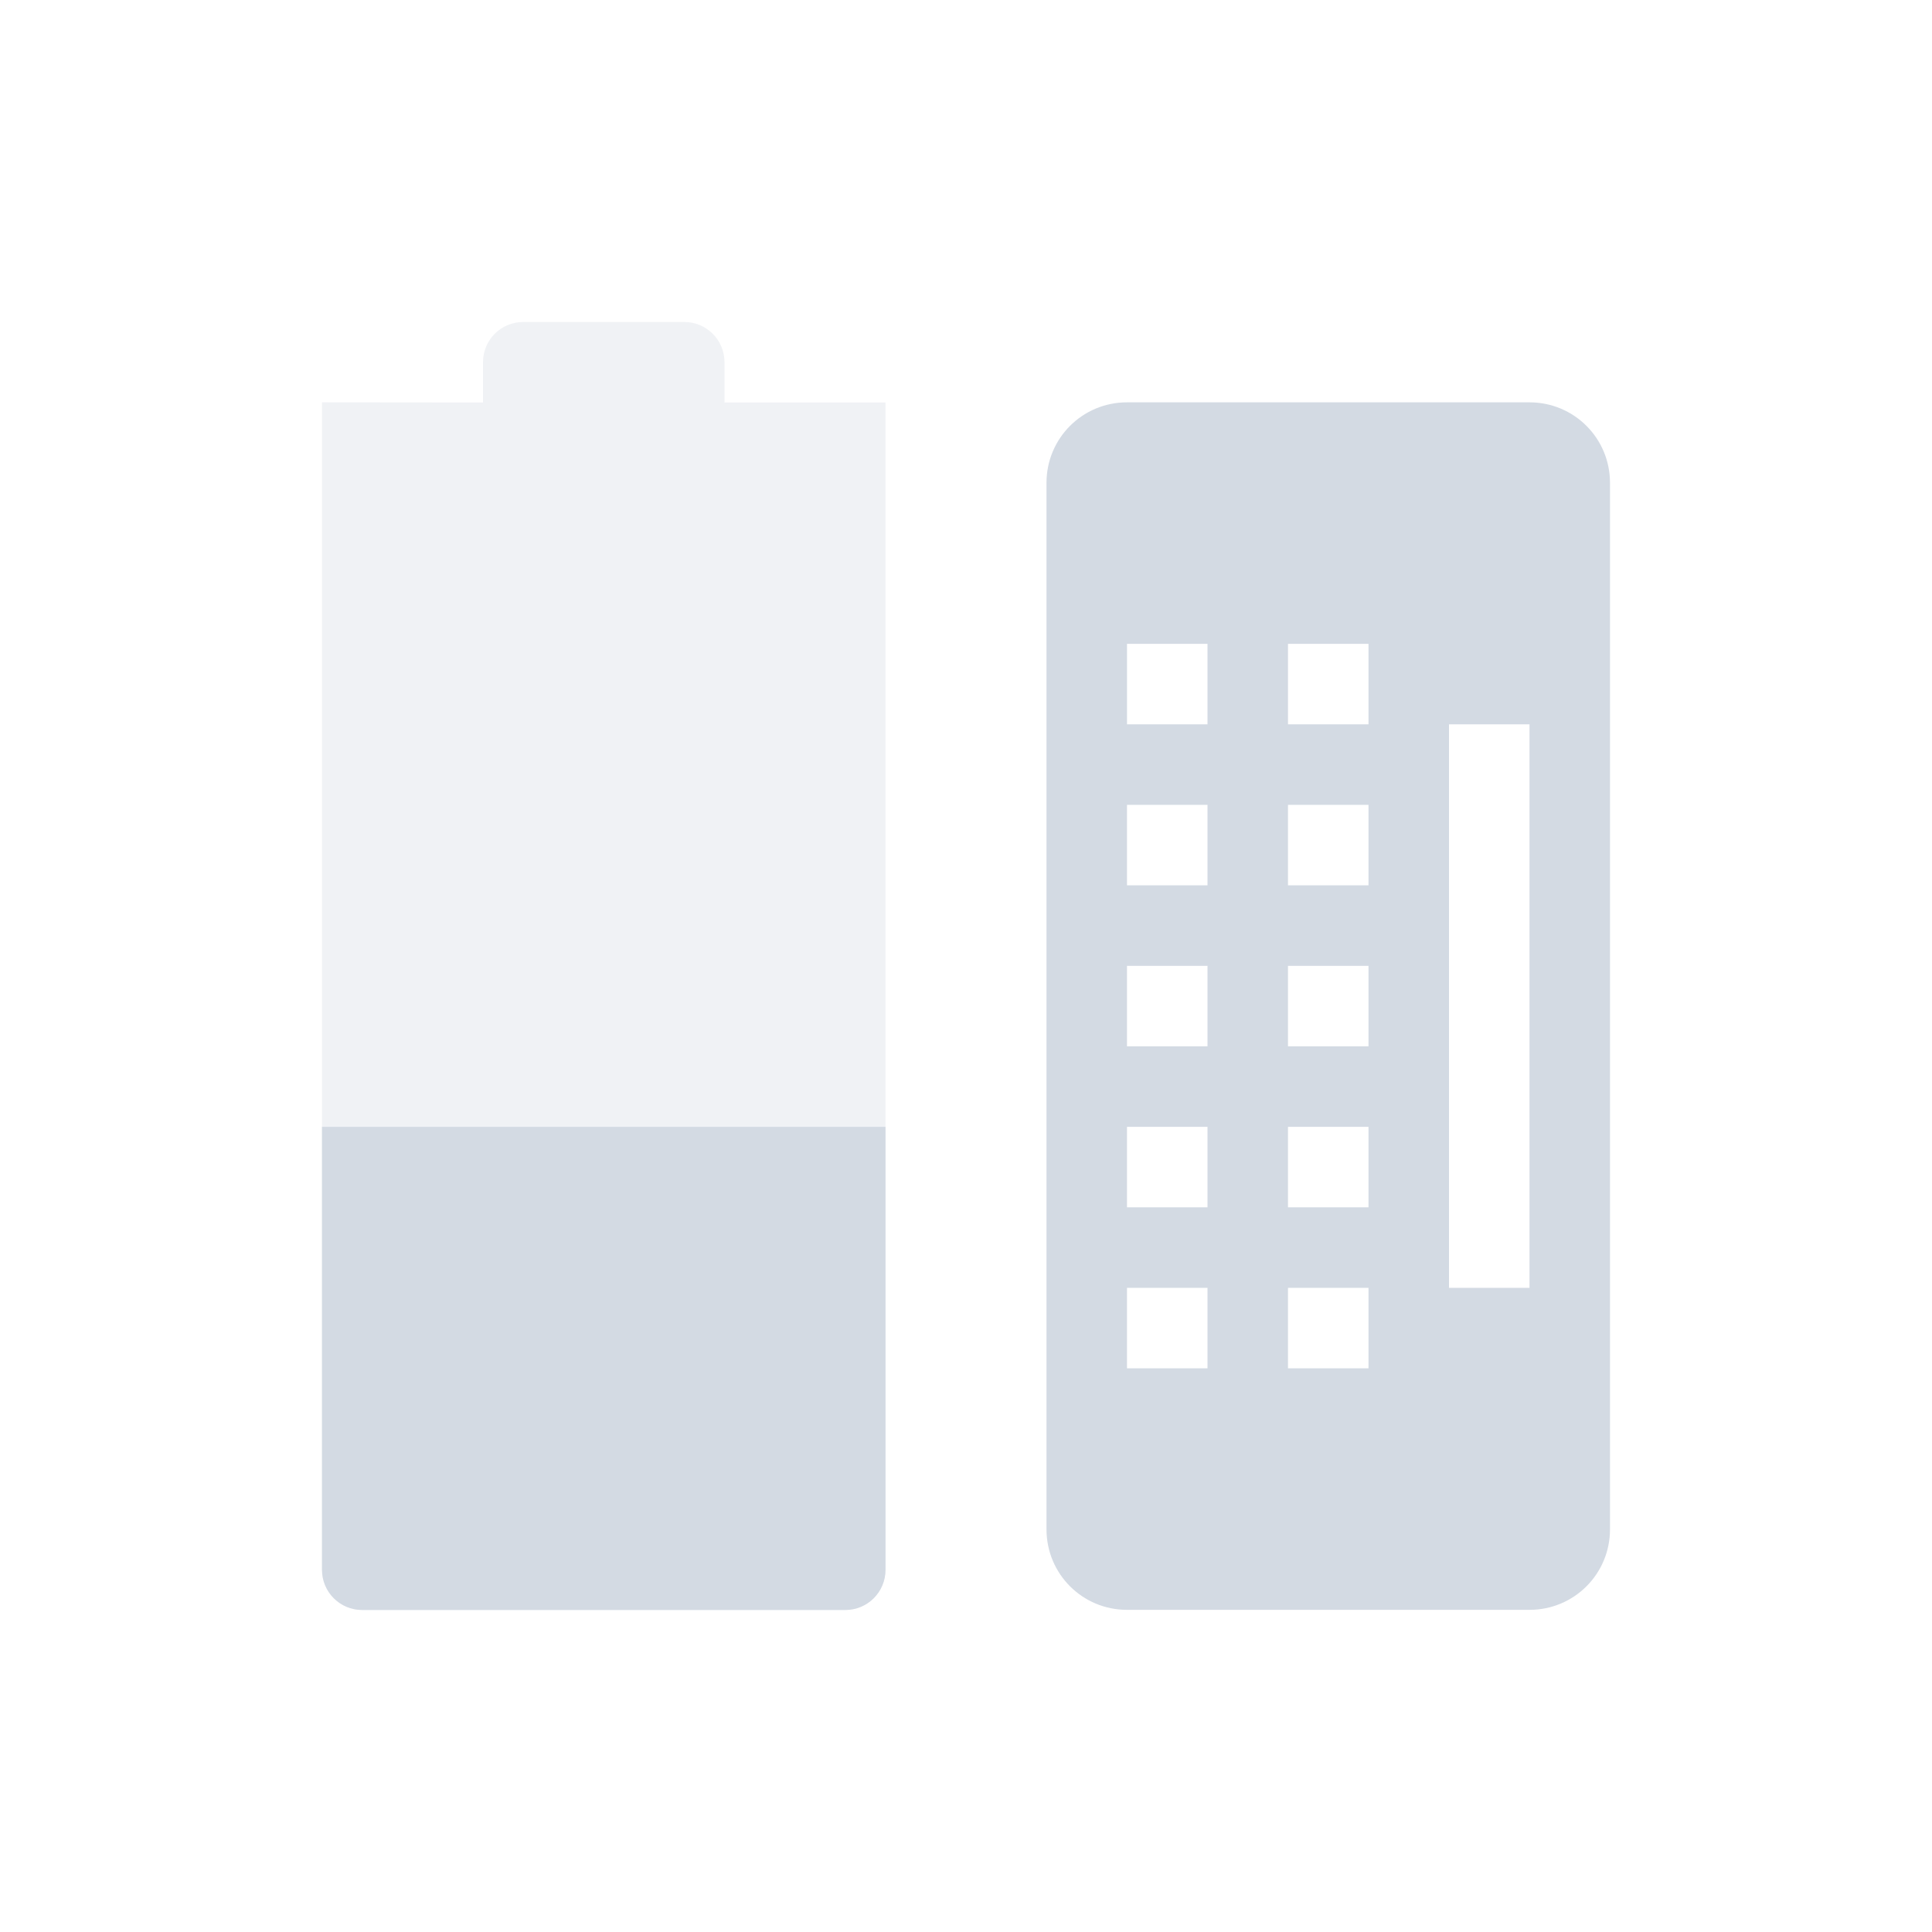 <svg height="24" width="24" xmlns="http://www.w3.org/2000/svg"><g fill="#d3dae3"><path d="M6.5 4c-.277 0-.5.223-.5.5V5l-2-.002v14.501c0 .277.223.5.5.5h6c.277 0 .5-.223.5-.5V5L10.5 5H9v-.5c0-.277-.223-.5-.5-.5z" color="#d3dae3" opacity=".35" stroke-width="0" stroke-linecap="round" stroke-linejoin="round"/><path d="M4 13.998V19.5c0 .277.223.5.5.5h6c.277 0 .5-.223.5-.5v-5.502z" color="#d3dae3" stroke-width="0" stroke-linecap="round" stroke-linejoin="round"/><path d="M14 4.998c-.554 0-1 .446-1 1v13c0 .554.446 1 1 1h5c.554 0 1-.446 1-1v-13c0-.554-.446-1-1-1h-5zm0 3h1v1h-1v-1zm2 0h1v1h-1v-1zm2 1h1v7h-1v-7zm-4 1h1v1h-1v-1zm2 0h1v1h-1v-1zm-2 2h1v1h-1v-1zm2 0h1v1h-1v-1zm-2 2h1v1h-1v-1zm2 0h1v1h-1v-1zm-2 2h1v1h-1v-1zm2 0h1v1h-1v-1z" fill-rule="evenodd"/></g></svg>